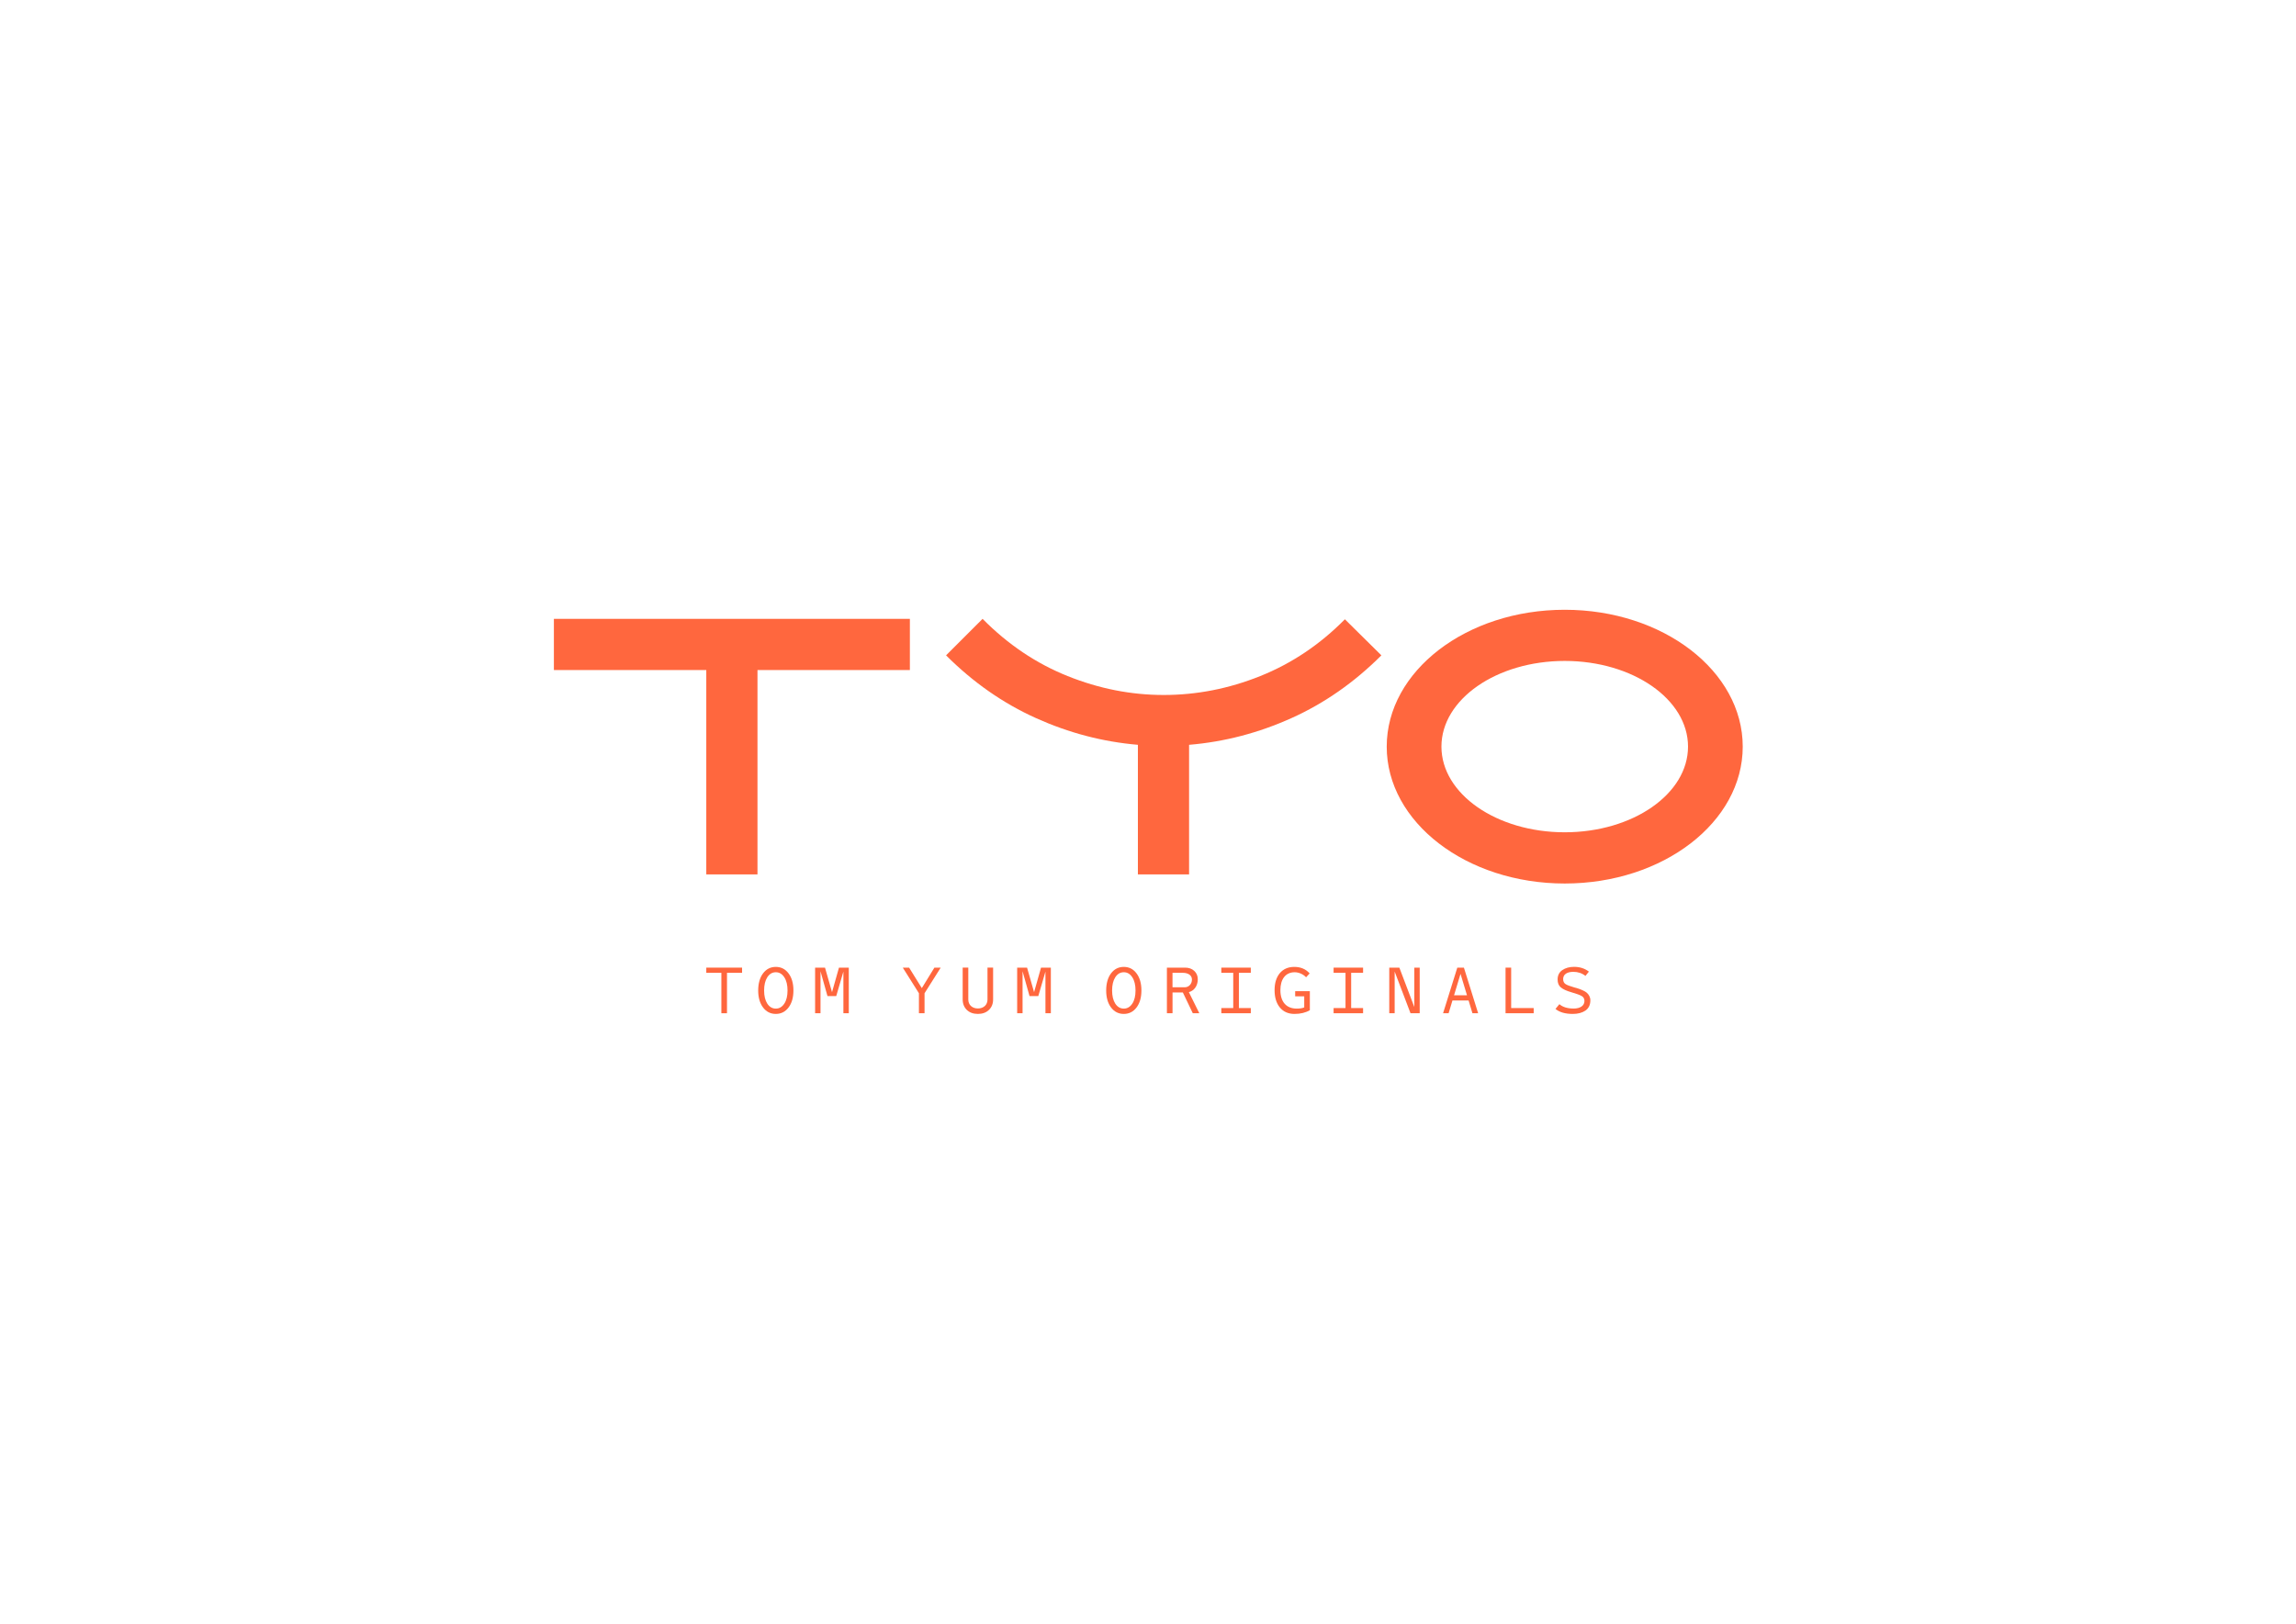 <?xml version="1.0" encoding="UTF-8"?> <!-- Generator: Adobe Illustrator 27.0.1, SVG Export Plug-In . SVG Version: 6.00 Build 0) --> <svg xmlns="http://www.w3.org/2000/svg" xmlns:xlink="http://www.w3.org/1999/xlink" id="Слой_1" x="0px" y="0px" viewBox="0 0 841.89 595.28" style="enable-background:new 0 0 841.89 595.28;" xml:space="preserve"> <style type="text/css"> .st0{fill:#FFFFFF;} .st1{fill:#FF673E;} </style> <g> <g> <path class="st1" d="M333.63,226.88v18.77h-55.88v74.92h-18.77v-74.92H203.1v-18.77H333.63z"></path> <path class="st1" d="M360.29,226.88c9.25,9.36,19.64,16.35,31.17,20.97c11.53,4.63,23.28,6.94,35.25,6.94 c12.08,0,23.88-2.31,35.42-6.94c11.53-4.62,21.87-11.56,31.01-20.81l13.38,13.22c-9.9,9.9-20.89,17.57-32.97,23.01 c-12.08,5.44-24.59,8.71-37.54,9.79v47.5h-18.77v-47.5c-12.84-1.09-25.3-4.35-37.37-9.79c-12.08-5.44-23.07-13.11-32.97-23.01 L360.29,226.88z"></path> <path class="st1" d="M573.75,223.55c-36.04,0-65.27,22.47-65.27,50.18s29.22,50.18,65.27,50.18c36.05,0,65.27-22.47,65.27-50.18 S609.79,223.55,573.75,223.55z M573.75,305.13c-24.97,0-45.21-14.06-45.21-31.41s20.24-31.41,45.21-31.41s45.21,14.06,45.21,31.41 S598.72,305.13,573.75,305.13z"></path> </g> <g> <path class="st1" d="M272.1,356.65h-5.53v14.82h-2.06v-14.82h-5.53v-1.9h13.12V356.65z"></path> <path class="st1" d="M279.79,356.85c1.18-1.57,2.75-2.37,4.68-2.37c1.93,0,3.5,0.8,4.68,2.39c1.18,1.57,1.78,3.65,1.78,6.25 c0,2.57-0.59,4.66-1.78,6.23c-1.18,1.57-2.75,2.37-4.68,2.37c-1.93,0-3.5-0.8-4.68-2.37c-1.18-1.57-1.78-3.65-1.78-6.23 C278.02,360.53,278.61,358.42,279.79,356.85z M287.59,367.94c0.8-1.21,1.18-2.83,1.18-4.81c0-2.01-0.39-3.63-1.18-4.84 c-0.8-1.23-1.83-1.85-3.11-1.85c-1.31,0-2.34,0.62-3.14,1.85c-0.77,1.21-1.16,2.83-1.16,4.84c0,1.98,0.39,3.6,1.16,4.81 c0.8,1.21,1.83,1.83,3.14,1.83C285.76,369.77,286.79,369.15,287.59,367.94z"></path> <path class="st1" d="M303.41,365.16l-2.55-9.08v15.39h-1.98v-16.72h3.63l2.57,9l2.55-9h3.6v16.72h-1.98v-15.28l-2.62,8.98H303.41z "></path> <path class="st1" d="M339.01,364.14v7.33h-2.06v-7.33l-5.92-9.39h2.32l4.66,7.51l4.61-7.51h2.32L339.01,364.14z"></path> <path class="st1" d="M362.09,354.74h2.06v11.63c0,1.62-0.51,2.91-1.54,3.88c-1,0.98-2.37,1.47-4.04,1.47s-3.04-0.49-4.06-1.47 c-1-0.98-1.52-2.26-1.52-3.88v-11.63h2.06v11.71c0,1.96,1.44,3.27,3.52,3.27c2.08,0,3.52-1.31,3.52-3.27V354.74z"></path> <path class="st1" d="M377.5,365.16l-2.55-9.08v15.39h-1.98v-16.72h3.63l2.57,9l2.55-9h3.6v16.72h-1.98v-15.28l-2.62,8.98H377.5z"></path> <path class="st1" d="M407.39,356.85c1.18-1.57,2.75-2.37,4.68-2.37s3.5,0.8,4.68,2.39c1.18,1.57,1.78,3.65,1.78,6.25 c0,2.57-0.59,4.66-1.78,6.23c-1.18,1.57-2.75,2.37-4.68,2.37s-3.5-0.8-4.68-2.37c-1.18-1.57-1.78-3.65-1.78-6.23 C405.62,360.53,406.21,358.42,407.39,356.85z M415.19,367.94c0.8-1.21,1.18-2.83,1.18-4.81c0-2.01-0.39-3.63-1.18-4.84 c-0.8-1.23-1.83-1.85-3.11-1.85c-1.31,0-2.34,0.62-3.14,1.85c-0.77,1.21-1.16,2.83-1.16,4.84c0,1.98,0.39,3.6,1.16,4.81 c0.8,1.21,1.83,1.83,3.14,1.83C413.36,369.77,414.39,369.15,415.19,367.94z"></path> <path class="st1" d="M437.37,371.47l-3.65-7.62h-3.78v7.62h-2.06v-16.72h6.69c1.34,0,2.44,0.39,3.32,1.18 c0.87,0.8,1.31,1.83,1.31,3.09c0,2.47-1.39,4.22-3.27,4.71l3.83,7.74H437.37z M429.93,356.65v5.3h4.53c1.42,0,2.6-1.21,2.6-2.83 c0-1.52-1.34-2.47-3.37-2.47H429.93z"></path> <path class="st1" d="M458.64,371.47h-10.81v-1.9h4.37v-12.92h-4.37v-1.9h10.81v1.9h-4.37v12.92h4.37V371.47z"></path> <path class="st1" d="M480.3,370.36c-1.57,0.9-3.45,1.36-5.63,1.36c-2.29,0-4.09-0.8-5.38-2.37c-1.29-1.57-1.93-3.7-1.93-6.35 c0-2.6,0.64-4.66,1.9-6.2c1.29-1.54,3.06-2.32,5.33-2.32c2.34,0,4.22,0.8,5.63,2.39l-1.31,1.42c-1-1.11-2.65-1.85-4.17-1.85 c-3.37,0-5.25,2.55-5.25,6.56c0,4.25,2.16,6.77,5.99,6.77c1.18,0,2.11-0.15,2.75-0.44v-4.06h-3.32v-1.9h5.38V370.36z"></path> <path class="st1" d="M499.8,371.47H489v-1.9h4.37v-12.92H489v-1.9h10.81v1.9h-4.37v12.92h4.37V371.47z"></path> <path class="st1" d="M517.2,371.47l-5.81-15.28v15.28h-1.98v-16.72h3.7l5.48,14.43v-14.43h1.98v16.72H517.2z"></path> <path class="st1" d="M539.91,371.47l-1.41-4.68h-5.92l-1.41,4.68h-2.03l5.22-16.72h2.42l5.22,16.72H539.91z M537.91,364.88 l-2.37-7.85l-2.37,7.85H537.91z"></path> <path class="st1" d="M552.05,371.47v-16.72h2.06v14.82h8.26v1.9H552.05z"></path> <path class="st1" d="M571.79,368.15c1.21,1.05,2.96,1.6,5.25,1.6c2.39,0,3.94-1.05,3.94-2.78c0-0.8-0.33-1.42-1-1.8 c-0.64-0.39-1.9-0.85-3.78-1.39c-1.78-0.51-3.09-1.11-3.88-1.78c-0.8-0.67-1.18-1.65-1.18-2.91c0-1.47,0.57-2.62,1.7-3.42 c1.16-0.8,2.6-1.21,4.32-1.21c2.14,0,3.94,0.59,5.45,1.75l-1.26,1.57c-1.26-1-2.75-1.49-4.45-1.49c-2.29,0-3.73,0.93-3.73,2.65 c0,0.82,0.28,1.44,0.87,1.83c0.59,0.39,1.62,0.77,3.06,1.18l1.72,0.51c0.44,0.13,0.98,0.36,1.6,0.64 c0.62,0.28,1.11,0.57,1.44,0.87c0.69,0.59,1.29,1.6,1.29,2.73c0,1.72-0.62,2.98-1.83,3.81c-1.21,0.8-2.73,1.21-4.61,1.21 c-2.78,0-4.89-0.62-6.35-1.83L571.79,368.15z"></path> </g> </g> </svg> 